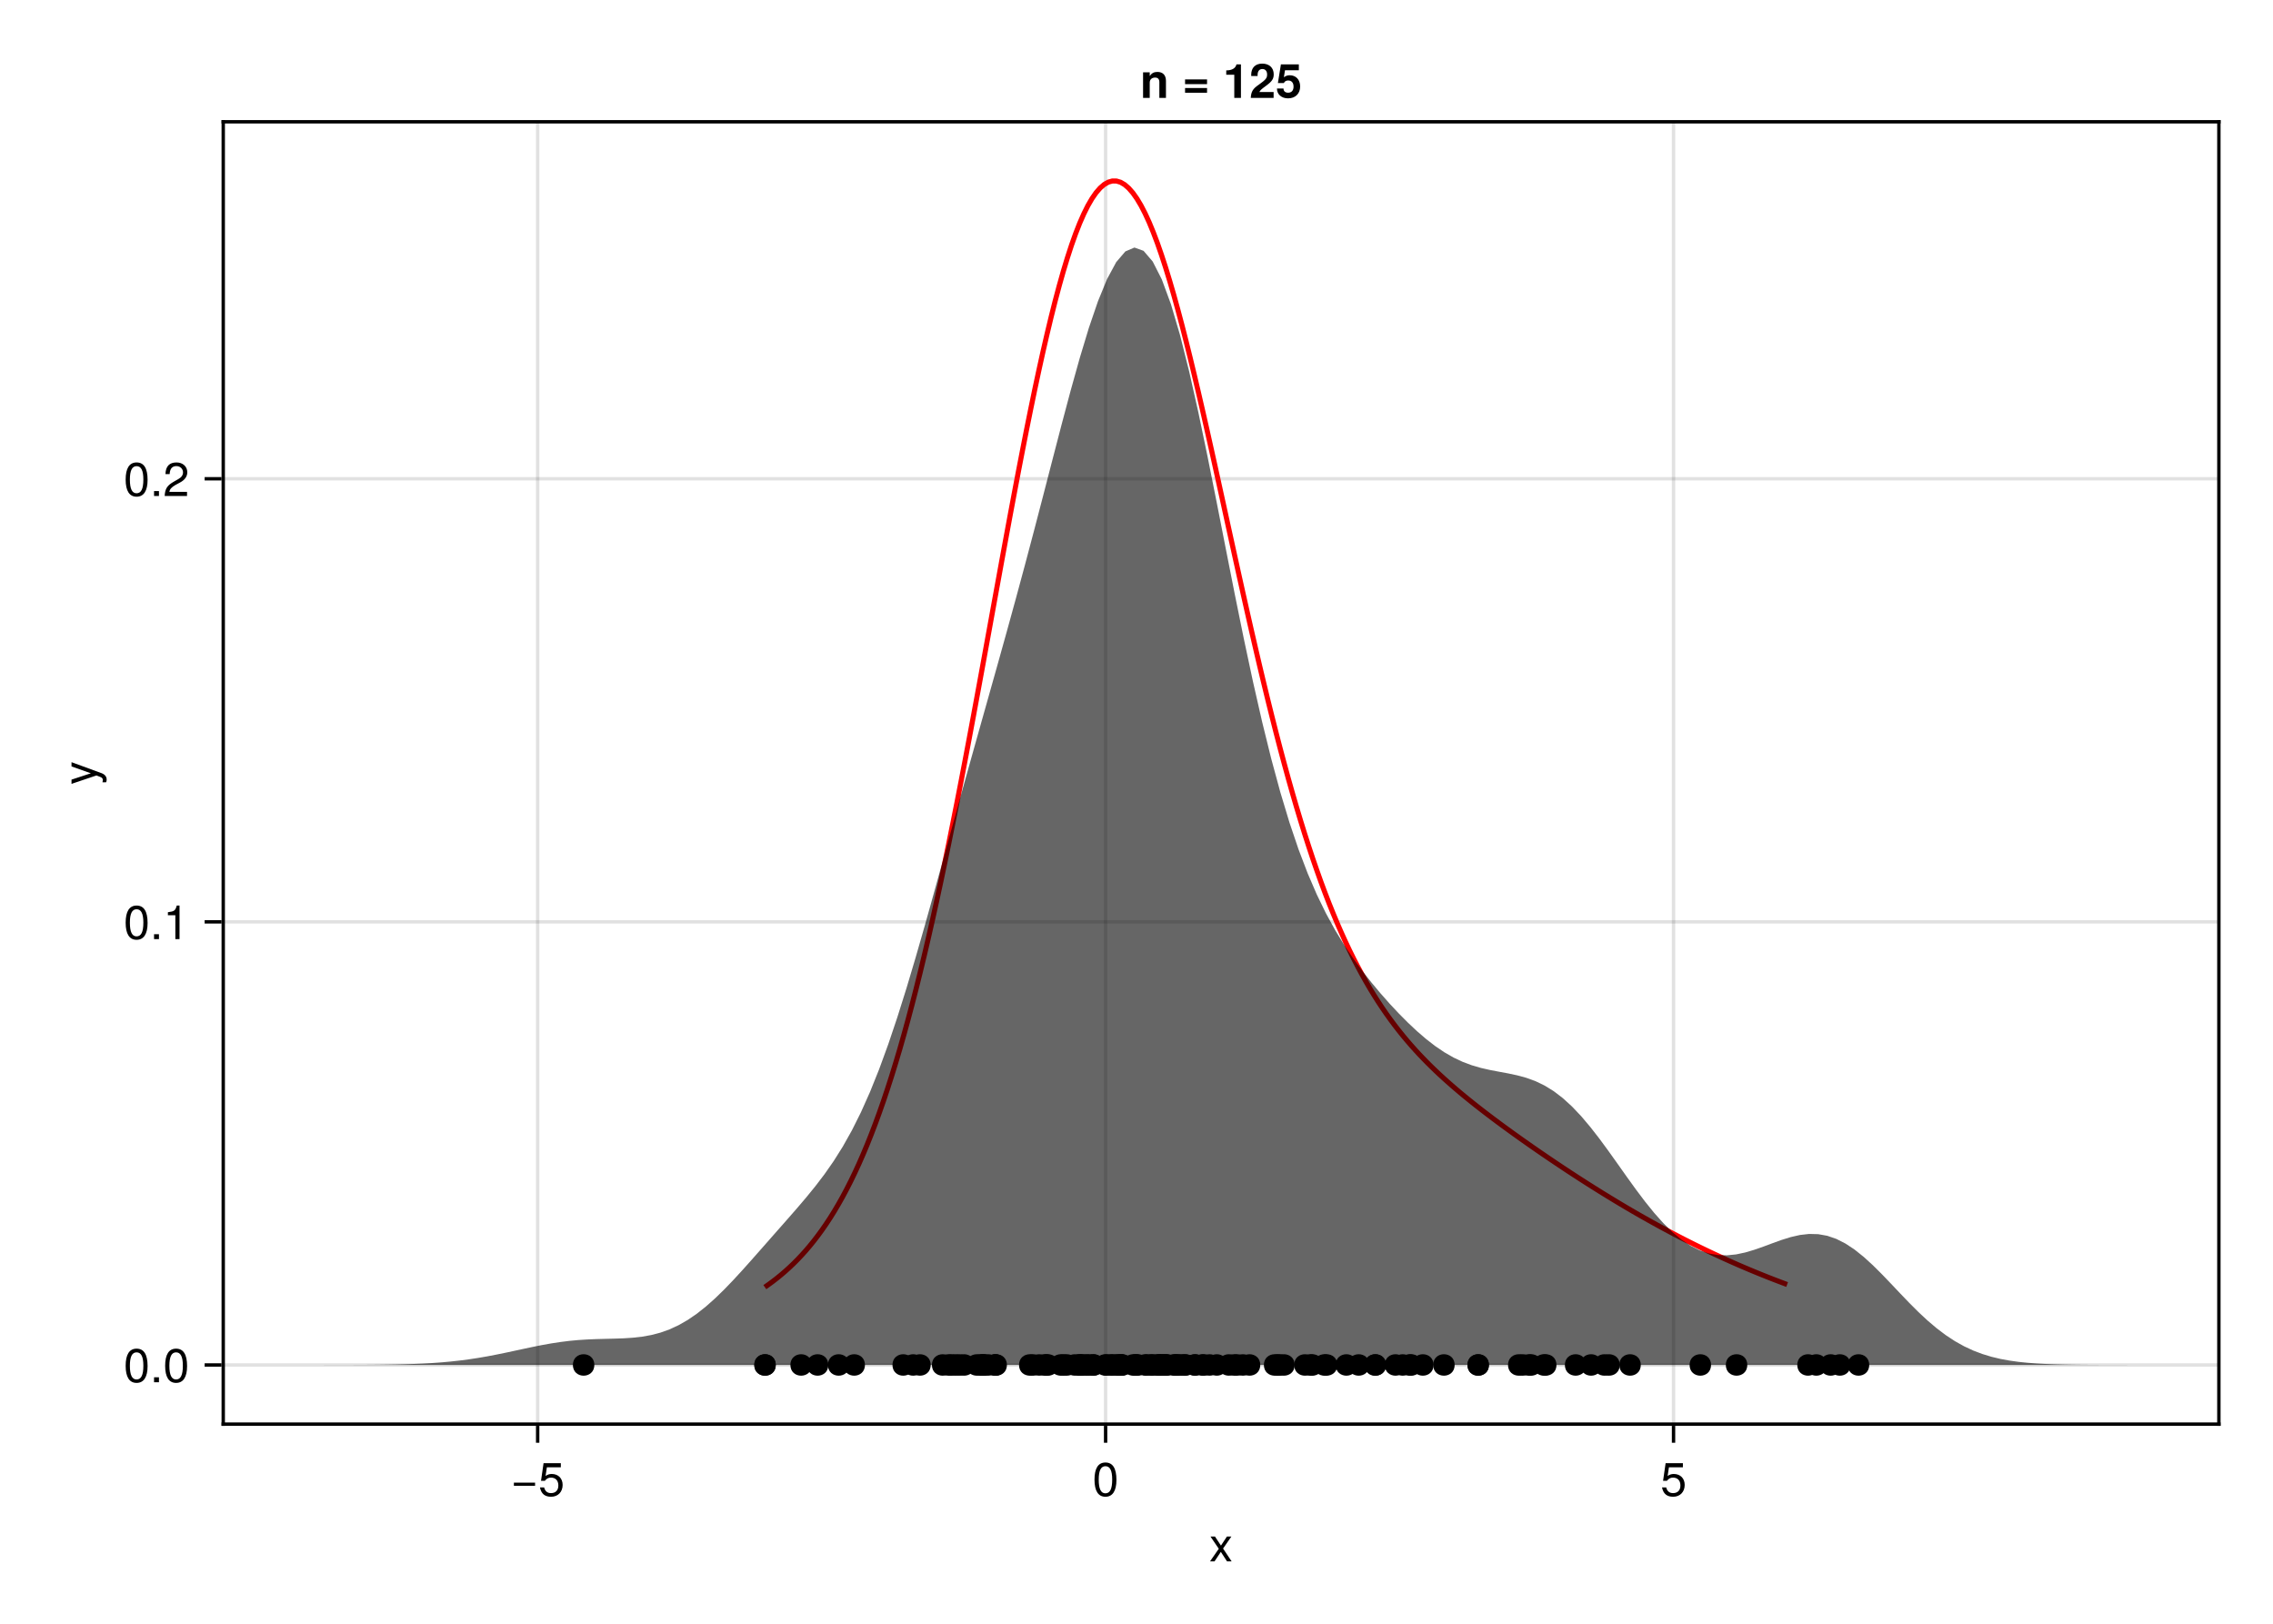 <?xml version="1.0" encoding="UTF-8"?>
<svg xmlns="http://www.w3.org/2000/svg" xmlns:xlink="http://www.w3.org/1999/xlink" width="672" height="480" viewBox="0 0 672 480">
<defs>
<g>
<g id="glyph-0-0-34aad318">
<path d="M 6.625 0 C 6.625 0 5.266 0 5.266 0 C 5.266 0 3.438 -2.812 3.438 -2.812 C 3.438 -2.812 1.562 0 1.562 0 C 1.562 0 0.234 0 0.234 0 C 0.234 0 2.828 -3.734 2.828 -3.734 C 2.828 -3.734 0.375 -7.344 0.375 -7.344 C 0.375 -7.344 1.703 -7.344 1.703 -7.344 C 1.703 -7.344 3.469 -4.672 3.469 -4.672 C 3.469 -4.672 5.234 -7.344 5.234 -7.344 C 5.234 -7.344 6.547 -7.344 6.547 -7.344 C 6.547 -7.344 4.094 -3.797 4.094 -3.797 C 4.094 -3.797 6.625 0 6.625 0 Z M 6.625 0 "/>
</g>
<g id="glyph-1-0-34aad318">
<path d="M 7.219 -3.031 C 7.219 -3.031 0.953 -3.031 0.953 -3.031 C 0.953 -3.031 0.953 -3.969 0.953 -3.969 C 0.953 -3.969 7.219 -3.969 7.219 -3.969 C 7.219 -3.969 7.219 -3.031 7.219 -3.031 Z M 7.219 -3.031 "/>
</g>
<g id="glyph-2-0-34aad318">
<path d="M 7.188 -3.297 C 7.188 -1.188 5.781 0.203 3.781 0.203 C 2.016 0.203 0.891 -0.578 0.484 -2.547 C 0.484 -2.547 1.719 -2.547 1.719 -2.547 C 2.016 -1.422 2.672 -0.875 3.75 -0.875 C 5.094 -0.875 5.922 -1.688 5.922 -3.125 C 5.922 -4.594 5.078 -5.453 3.75 -5.453 C 2.984 -5.453 2.5 -5.203 1.938 -4.516 C 1.938 -4.516 0.797 -4.516 0.797 -4.516 C 0.797 -4.516 1.547 -9.719 1.547 -9.719 C 1.547 -9.719 6.656 -9.719 6.656 -9.719 C 6.656 -9.719 6.656 -8.5 6.656 -8.5 C 6.656 -8.5 2.531 -8.5 2.531 -8.5 C 2.531 -8.5 2.141 -5.938 2.141 -5.938 C 2.719 -6.359 3.281 -6.531 3.969 -6.531 C 5.875 -6.531 7.188 -5.25 7.188 -3.297 Z M 7.188 -3.297 "/>
</g>
<g id="glyph-2-1-34aad318">
<path d="M 7.094 -4.781 C 7.094 -1.516 5.953 0.203 3.844 0.203 C 1.719 0.203 0.609 -1.516 0.609 -4.859 C 0.609 -8.188 1.703 -9.922 3.844 -9.922 C 6 -9.922 7.094 -8.219 7.094 -4.781 Z M 5.844 -4.891 C 5.844 -7.547 5.188 -8.828 3.844 -8.828 C 2.516 -8.828 1.859 -7.562 1.859 -4.844 C 1.859 -2.125 2.516 -0.812 3.828 -0.812 C 5.188 -0.812 5.844 -2.078 5.844 -4.891 Z M 5.844 -4.891 "/>
</g>
<g id="glyph-3-0-34aad318">
<path d="M 7.188 -3.297 C 7.188 -1.188 5.781 0.203 3.781 0.203 C 2.016 0.203 0.891 -0.578 0.484 -2.547 C 0.484 -2.547 1.719 -2.547 1.719 -2.547 C 2.016 -1.422 2.672 -0.875 3.75 -0.875 C 5.094 -0.875 5.922 -1.688 5.922 -3.125 C 5.922 -4.594 5.078 -5.453 3.75 -5.453 C 2.984 -5.453 2.5 -5.203 1.938 -4.516 C 1.938 -4.516 0.797 -4.516 0.797 -4.516 C 0.797 -4.516 1.547 -9.719 1.547 -9.719 C 1.547 -9.719 6.656 -9.719 6.656 -9.719 C 6.656 -9.719 6.656 -8.5 6.656 -8.5 C 6.656 -8.5 2.531 -8.5 2.531 -8.5 C 2.531 -8.5 2.141 -5.938 2.141 -5.938 C 2.719 -6.359 3.281 -6.531 3.969 -6.531 C 5.875 -6.531 7.188 -5.25 7.188 -3.297 Z M 7.188 -3.297 "/>
</g>
<g id="glyph-4-0-34aad318">
<path d="M -7.344 -6.688 C -7.344 -6.688 1.547 -3.438 1.547 -3.438 C 2.594 -3.031 3.047 -2.359 3.047 -1.547 C 3.047 -1.234 3 -1 2.875 -0.75 C 2.875 -0.75 1.812 -0.75 1.812 -0.75 C 1.875 -1.016 1.906 -1.203 1.906 -1.375 C 1.906 -1.875 1.703 -2.109 1.188 -2.312 C 1.188 -2.312 0.031 -2.766 0.031 -2.766 C 0.031 -2.766 -7.344 -0.281 -7.344 -0.281 C -7.344 -0.281 -7.344 -1.531 -7.344 -1.531 C -7.344 -1.531 -1.625 -3.406 -1.625 -3.406 C -1.625 -3.406 -7.344 -5.438 -7.344 -5.438 C -7.344 -5.438 -7.344 -6.688 -7.344 -6.688 Z M -7.344 -6.688 "/>
</g>
<g id="glyph-5-0-34aad318">
<path d="M 7.094 -4.781 C 7.094 -1.516 5.953 0.203 3.844 0.203 C 1.719 0.203 0.609 -1.516 0.609 -4.859 C 0.609 -8.188 1.703 -9.922 3.844 -9.922 C 6 -9.922 7.094 -8.219 7.094 -4.781 Z M 5.844 -4.891 C 5.844 -7.547 5.188 -8.828 3.844 -8.828 C 2.516 -8.828 1.859 -7.562 1.859 -4.844 C 1.859 -2.125 2.516 -0.812 3.828 -0.812 C 5.188 -0.812 5.844 -2.078 5.844 -4.891 Z M 5.844 -4.891 "/>
</g>
<g id="glyph-5-1-34aad318">
<path d="M 2.672 0 C 2.672 0 1.219 0 1.219 0 C 1.219 0 1.219 -1.453 1.219 -1.453 C 1.219 -1.453 2.672 -1.453 2.672 -1.453 C 2.672 -1.453 2.672 0 2.672 0 Z M 2.672 0 "/>
</g>
<g id="glyph-6-0-34aad318">
<path d="M 7.094 -4.781 C 7.094 -1.516 5.953 0.203 3.844 0.203 C 1.719 0.203 0.609 -1.516 0.609 -4.859 C 0.609 -8.188 1.703 -9.922 3.844 -9.922 C 6 -9.922 7.094 -8.219 7.094 -4.781 Z M 5.844 -4.891 C 5.844 -7.547 5.188 -8.828 3.844 -8.828 C 2.516 -8.828 1.859 -7.562 1.859 -4.844 C 1.859 -2.125 2.516 -0.812 3.828 -0.812 C 5.188 -0.812 5.844 -2.078 5.844 -4.891 Z M 5.844 -4.891 "/>
</g>
<g id="glyph-7-0-34aad318">
<path d="M 7.094 -4.781 C 7.094 -1.516 5.953 0.203 3.844 0.203 C 1.719 0.203 0.609 -1.516 0.609 -4.859 C 0.609 -8.188 1.703 -9.922 3.844 -9.922 C 6 -9.922 7.094 -8.219 7.094 -4.781 Z M 5.844 -4.891 C 5.844 -7.547 5.188 -8.828 3.844 -8.828 C 2.516 -8.828 1.859 -7.562 1.859 -4.844 C 1.859 -2.125 2.516 -0.812 3.828 -0.812 C 5.188 -0.812 5.844 -2.078 5.844 -4.891 Z M 5.844 -4.891 "/>
</g>
<g id="glyph-7-1-34aad318">
<path d="M 2.672 0 C 2.672 0 1.219 0 1.219 0 C 1.219 0 1.219 -1.453 1.219 -1.453 C 1.219 -1.453 2.672 -1.453 2.672 -1.453 C 2.672 -1.453 2.672 0 2.672 0 Z M 2.672 0 "/>
</g>
<g id="glyph-8-0-34aad318">
<path d="M 4.859 0 C 4.859 0 3.625 0 3.625 0 C 3.625 0 3.625 -7.062 3.625 -7.062 C 3.625 -7.062 1.422 -7.062 1.422 -7.062 C 1.422 -7.062 1.422 -7.953 1.422 -7.953 C 3.328 -8.188 3.609 -8.406 4.047 -9.922 C 4.047 -9.922 4.859 -9.922 4.859 -9.922 C 4.859 -9.922 4.859 0 4.859 0 Z M 4.859 0 "/>
</g>
<g id="glyph-8-1-34aad318">
<path d="M 7.156 -7.016 C 7.156 -5.797 6.438 -4.766 5.047 -4.016 C 5.047 -4.016 3.656 -3.266 3.656 -3.266 C 2.438 -2.547 1.984 -2.031 1.859 -1.219 C 1.859 -1.219 7.078 -1.219 7.078 -1.219 C 7.078 -1.219 7.078 0 7.078 0 C 7.078 0 0.469 0 0.469 0 C 0.594 -2.188 1.188 -3.125 3.266 -4.297 C 3.266 -4.297 4.547 -5.031 4.547 -5.031 C 5.438 -5.531 5.891 -6.203 5.891 -6.984 C 5.891 -8.047 5.047 -8.844 3.938 -8.844 C 2.719 -8.844 2.031 -8.141 1.938 -6.484 C 1.938 -6.484 0.703 -6.484 0.703 -6.484 C 0.766 -8.891 1.953 -9.922 3.969 -9.922 C 5.859 -9.922 7.156 -8.688 7.156 -7.016 Z M 7.156 -7.016 "/>
</g>
<g id="glyph-9-0-34aad318">
<path d="M 7.641 0 C 7.641 0 5.688 0 5.688 0 C 5.688 0 5.688 -4.656 5.688 -4.656 C 5.688 -5.562 5.266 -6.016 4.422 -6.016 C 3.469 -6.016 2.844 -5.438 2.844 -4.531 C 2.844 -4.531 2.844 0 2.844 0 C 2.844 0 0.875 0 0.875 0 C 0.875 0 0.875 -7.562 0.875 -7.562 C 0.875 -7.562 2.844 -7.562 2.844 -7.562 C 2.844 -7.562 2.844 -6.469 2.844 -6.469 C 3.406 -7.312 4.094 -7.688 5.109 -7.688 C 6.719 -7.688 7.641 -6.734 7.641 -5.062 C 7.641 -5.062 7.641 0 7.641 0 Z M 7.641 0 "/>
</g>
<g id="glyph-9-1-34aad318">
</g>
<g id="glyph-9-2-34aad318">
<path d="M 5.297 0 C 5.297 0 3.328 0 3.328 0 C 3.328 0 3.328 -6.844 3.328 -6.844 C 3.328 -6.844 0.953 -6.844 0.953 -6.844 C 0.953 -6.844 0.953 -8.141 0.953 -8.141 C 2.656 -8.141 3.688 -8.75 3.984 -9.922 C 3.984 -9.922 5.297 -9.922 5.297 -9.922 C 5.297 -9.922 5.297 0 5.297 0 Z M 5.297 0 "/>
</g>
<g id="glyph-9-3-34aad318">
<path d="M 7.203 -6.984 C 7.203 -5.641 6.703 -4.891 4.984 -3.625 C 3.531 -2.562 3.219 -2.281 2.969 -1.75 C 2.969 -1.75 7.172 -1.75 7.172 -1.75 C 7.172 -1.75 7.172 0 7.172 0 C 7.172 0 0.422 0 0.422 0 C 0.516 -1.828 1.031 -2.719 2.719 -3.859 C 4.906 -5.422 5.25 -5.859 5.25 -6.938 C 5.25 -7.938 4.719 -8.547 3.844 -8.547 C 2.953 -8.547 2.438 -7.891 2.438 -6.797 C 2.438 -6.797 2.438 -6.469 2.438 -6.469 C 2.438 -6.469 0.562 -6.469 0.562 -6.469 C 0.547 -6.625 0.547 -6.734 0.547 -6.812 C 0.547 -8.922 1.75 -10.141 3.812 -10.141 C 5.891 -10.141 7.203 -8.906 7.203 -6.984 Z M 7.203 -6.984 "/>
</g>
<g id="glyph-9-4-34aad318">
<path d="M 7.234 -3.375 C 7.234 -1.234 5.781 0.125 3.656 0.125 C 1.719 0.125 0.375 -1.047 0.375 -2.781 C 0.375 -2.781 2.312 -2.781 2.312 -2.781 C 2.312 -1.984 2.828 -1.547 3.688 -1.547 C 4.656 -1.547 5.281 -2.172 5.281 -3.328 C 5.281 -4.531 4.672 -5.156 3.688 -5.156 C 3.078 -5.156 2.625 -4.891 2.422 -4.391 C 2.422 -4.391 0.656 -4.391 0.656 -4.391 C 0.656 -4.391 1.547 -9.922 1.547 -9.922 C 1.547 -9.922 6.844 -9.922 6.844 -9.922 C 6.844 -9.922 6.844 -8.172 6.844 -8.172 C 6.844 -8.172 2.75 -8.172 2.75 -8.172 C 2.75 -8.172 2.422 -6.109 2.422 -6.109 C 3 -6.531 3.484 -6.703 4.141 -6.703 C 5.984 -6.703 7.234 -5.406 7.234 -3.375 Z M 7.234 -3.375 "/>
</g>
<g id="glyph-10-0-34aad318">
</g>
<g id="glyph-10-1-34aad318">
<path d="M 7.344 -4.078 C 7.344 -4.078 0.844 -4.078 0.844 -4.078 C 0.844 -4.078 0.844 -5.469 0.844 -5.469 C 0.844 -5.469 7.344 -5.469 7.344 -5.469 C 7.344 -5.469 7.344 -4.078 7.344 -4.078 Z M 7.344 -1.531 C 7.344 -1.531 0.844 -1.531 0.844 -1.531 C 0.844 -1.531 0.844 -2.922 0.844 -2.922 C 0.844 -2.922 7.344 -2.922 7.344 -2.922 C 7.344 -2.922 7.344 -1.531 7.344 -1.531 Z M 7.344 -1.531 "/>
</g>
</g>
</defs>
<rect x="-67.2" y="-48" width="806.4" height="576" fill="rgb(100%, 100%, 100%)" fill-opacity="1"/>
<path fill-rule="nonzero" fill="rgb(100%, 100%, 100%)" fill-opacity="1" d="M 66 421 L 656 421 L 656 36 L 66 36 Z M 66 421 "/>
<path fill="none" stroke-width="1" stroke-linecap="butt" stroke-linejoin="miter" stroke="rgb(0%, 0%, 0%)" stroke-opacity="0.12" stroke-miterlimit="1.155" d="M 158.957 421 L 158.957 36 "/>
<path fill="none" stroke-width="1" stroke-linecap="butt" stroke-linejoin="miter" stroke="rgb(0%, 0%, 0%)" stroke-opacity="0.12" stroke-miterlimit="1.155" d="M 326.867 421 L 326.867 36 "/>
<path fill="none" stroke-width="1" stroke-linecap="butt" stroke-linejoin="miter" stroke="rgb(0%, 0%, 0%)" stroke-opacity="0.12" stroke-miterlimit="1.155" d="M 494.773 421 L 494.773 36 "/>
<path fill="none" stroke-width="1" stroke-linecap="butt" stroke-linejoin="miter" stroke="rgb(0%, 0%, 0%)" stroke-opacity="0.12" stroke-miterlimit="1.155" d="M 66 403.5 L 656 403.5 "/>
<path fill="none" stroke-width="1" stroke-linecap="butt" stroke-linejoin="miter" stroke="rgb(0%, 0%, 0%)" stroke-opacity="0.12" stroke-miterlimit="1.155" d="M 66 272.512 L 656 272.512 "/>
<path fill="none" stroke-width="1" stroke-linecap="butt" stroke-linejoin="miter" stroke="rgb(0%, 0%, 0%)" stroke-opacity="0.12" stroke-miterlimit="1.155" d="M 66 141.527 L 656 141.527 "/>
<g fill="rgb(0%, 0%, 0%)" fill-opacity="1">
<use xlink:href="#glyph-0-0-34aad318" x="357.5" y="461.568"/>
</g>
<g fill="rgb(0%, 0%, 0%)" fill-opacity="1">
<use xlink:href="#glyph-1-0-34aad318" x="150.976" y="442.258"/>
</g>
<g fill="rgb(0%, 0%, 0%)" fill-opacity="1">
<use xlink:href="#glyph-2-0-34aad318" x="159.152" y="442.258"/>
</g>
<g fill="rgb(0%, 0%, 0%)" fill-opacity="1">
<use xlink:href="#glyph-2-1-34aad318" x="322.973" y="442.258"/>
</g>
<g fill="rgb(0%, 0%, 0%)" fill-opacity="1">
<use xlink:href="#glyph-3-0-34aad318" x="490.883" y="442.258"/>
</g>
<g fill="rgb(0%, 0%, 0%)" fill-opacity="1">
<use xlink:href="#glyph-4-0-34aad318" x="28.488" y="232"/>
</g>
<g fill="rgb(0%, 0%, 0%)" fill-opacity="1">
<use xlink:href="#glyph-5-0-34aad318" x="36.54" y="408.603"/>
</g>
<g fill="rgb(0%, 0%, 0%)" fill-opacity="1">
<use xlink:href="#glyph-5-1-34aad318" x="44.324" y="408.603"/>
</g>
<g fill="rgb(0%, 0%, 0%)" fill-opacity="1">
<use xlink:href="#glyph-6-0-34aad318" x="48.216" y="408.603"/>
</g>
<g fill="rgb(0%, 0%, 0%)" fill-opacity="1">
<use xlink:href="#glyph-7-0-34aad318" x="36.54" y="277.616"/>
</g>
<g fill="rgb(0%, 0%, 0%)" fill-opacity="1">
<use xlink:href="#glyph-7-1-34aad318" x="44.324" y="277.616"/>
</g>
<g fill="rgb(0%, 0%, 0%)" fill-opacity="1">
<use xlink:href="#glyph-8-0-34aad318" x="48.216" y="277.616"/>
</g>
<g fill="rgb(0%, 0%, 0%)" fill-opacity="1">
<use xlink:href="#glyph-7-0-34aad318" x="36.54" y="146.629"/>
</g>
<g fill="rgb(0%, 0%, 0%)" fill-opacity="1">
<use xlink:href="#glyph-7-1-34aad318" x="44.324" y="146.629"/>
</g>
<g fill="rgb(0%, 0%, 0%)" fill-opacity="1">
<use xlink:href="#glyph-8-1-34aad318" x="48.216" y="146.629"/>
</g>
<g fill="rgb(0%, 0%, 0%)" fill-opacity="1">
<use xlink:href="#glyph-9-0-34aad318" x="337.067" y="28.948"/>
</g>
<g fill="rgb(0%, 0%, 0%)" fill-opacity="1">
<use xlink:href="#glyph-10-0-34aad318" x="345.621" y="28.948"/>
</g>
<g fill="rgb(0%, 0%, 0%)" fill-opacity="1">
<use xlink:href="#glyph-10-1-34aad318" x="349.513" y="28.948"/>
</g>
<g fill="rgb(0%, 0%, 0%)" fill-opacity="1">
<use xlink:href="#glyph-9-1-34aad318" x="357.689" y="28.948"/>
</g>
<g fill="rgb(0%, 0%, 0%)" fill-opacity="1">
<use xlink:href="#glyph-9-2-34aad318" x="361.581" y="28.948"/>
</g>
<g fill="rgb(0%, 0%, 0%)" fill-opacity="1">
<use xlink:href="#glyph-9-3-34aad318" x="369.365" y="28.948"/>
</g>
<g fill="rgb(0%, 0%, 0%)" fill-opacity="1">
<use xlink:href="#glyph-9-4-34aad318" x="377.149" y="28.948"/>
</g>
<path fill="none" stroke-width="1.5" stroke-linecap="butt" stroke-linejoin="miter" stroke="rgb(100%, 0%, 0%)" stroke-opacity="1" stroke-miterlimit="2" d="M 226.121 380.496 L 227.328 379.645 L 228.539 378.754 L 229.746 377.816 L 230.957 376.828 L 232.164 375.793 L 233.375 374.699 L 234.582 373.551 L 235.793 372.336 L 237 371.059 L 238.211 369.715 L 239.418 368.297 L 240.629 366.801 L 241.836 365.227 L 243.047 363.566 L 244.254 361.816 L 245.465 359.973 L 246.672 358.031 L 247.879 355.988 L 249.09 353.836 L 250.297 351.574 L 251.508 349.195 L 252.715 346.695 L 253.926 344.074 L 255.133 341.32 L 256.344 338.438 L 257.551 335.414 L 258.762 332.25 L 259.969 328.945 L 261.18 325.488 L 262.387 321.883 L 263.598 318.125 L 264.805 314.215 L 266.016 310.145 L 267.223 305.918 L 268.434 301.531 L 269.641 296.984 L 270.852 292.281 L 272.059 287.422 L 273.27 282.406 L 274.477 277.238 L 275.688 271.918 L 276.895 266.453 L 278.105 260.848 L 279.312 255.105 L 280.523 249.23 L 281.73 243.234 L 282.941 237.125 L 284.148 230.91 L 285.359 224.598 L 286.566 218.199 L 287.777 211.727 L 288.984 205.191 L 290.195 198.602 L 291.402 191.98 L 292.613 185.332 L 293.82 178.676 L 295.031 172.027 L 296.238 165.402 L 297.449 158.816 L 298.656 152.285 L 299.867 145.824 L 301.074 139.453 L 302.285 133.191 L 303.492 127.051 L 304.703 121.055 L 305.91 115.215 L 307.121 109.551 L 308.328 104.078 L 309.539 98.816 L 310.746 93.777 L 311.953 88.98 L 313.164 84.434 L 314.371 80.156 L 315.582 76.164 L 316.789 72.461 L 318 69.062 L 319.207 65.98 L 320.418 63.223 L 321.625 60.797 L 322.836 58.711 L 324.043 56.969 L 325.254 55.574 L 326.461 54.527 L 327.672 53.836 L 328.879 53.5 L 330.09 53.516 L 331.297 53.879 L 332.508 54.59 L 333.715 55.641 L 334.926 57.023 L 336.133 58.738 L 337.344 60.77 L 338.551 63.113 L 339.762 65.754 L 340.969 68.684 L 342.18 71.887 L 343.387 75.352 L 344.598 79.062 L 345.805 83.008 L 347.016 87.172 L 348.223 91.539 L 349.434 96.09 L 350.641 100.812 L 351.852 105.688 L 353.059 110.699 L 354.27 115.832 L 355.477 121.066 L 356.688 126.391 L 357.895 131.785 L 359.105 137.234 L 360.312 142.723 L 361.523 148.238 L 362.73 153.766 L 363.941 159.285 L 365.148 164.789 L 366.359 170.266 L 367.566 175.699 L 368.777 181.082 L 369.984 186.398 L 371.195 191.645 L 372.402 196.809 L 373.613 201.879 L 374.82 206.855 L 376.031 211.727 L 377.238 216.492 L 378.445 221.137 L 379.656 225.664 L 380.863 230.07 L 382.074 234.352 L 383.281 238.504 L 384.492 242.527 L 385.699 246.422 L 386.91 250.188 L 388.117 253.824 L 389.328 257.328 L 390.535 260.707 L 391.746 263.961 L 392.953 267.09 L 394.164 270.094 L 395.371 272.984 L 396.582 275.758 L 397.789 278.422 L 399 280.973 L 400.207 283.422 L 401.418 285.77 L 402.625 288.02 L 403.836 290.18 L 405.043 292.25 L 406.254 294.234 L 407.461 296.137 L 408.672 297.965 L 409.879 299.723 L 411.09 301.41 L 412.297 303.031 L 413.508 304.594 L 414.715 306.098 L 415.926 307.551 L 417.133 308.953 L 418.344 310.309 L 419.551 311.621 L 420.762 312.891 L 421.969 314.125 L 423.18 315.328 L 424.387 316.496 L 425.598 317.633 L 426.805 318.742 L 428.016 319.828 L 429.223 320.891 L 430.434 321.934 L 431.641 322.957 L 432.852 323.961 L 434.059 324.945 L 435.27 325.918 L 436.477 326.879 L 437.688 327.824 L 438.895 328.758 L 440.105 329.68 L 441.312 330.594 L 442.52 331.5 L 443.73 332.395 L 444.938 333.281 L 446.148 334.16 L 447.355 335.035 L 448.566 335.898 L 449.773 336.762 L 450.984 337.613 L 452.191 338.461 L 453.402 339.305 L 454.609 340.141 L 455.82 340.973 L 457.027 341.797 L 458.238 342.621 L 459.445 343.434 L 460.656 344.246 L 461.863 345.051 L 463.074 345.852 L 464.281 346.645 L 465.492 347.434 L 466.699 348.219 L 467.91 348.996 L 469.117 349.77 L 470.328 350.535 L 471.535 351.297 L 472.746 352.055 L 473.953 352.805 L 475.164 353.547 L 476.371 354.285 L 477.582 355.02 L 478.789 355.746 L 480 356.465 L 481.207 357.18 L 482.418 357.887 L 483.625 358.586 L 484.836 359.281 L 486.043 359.965 L 487.254 360.648 L 488.461 361.32 L 489.672 361.988 L 490.879 362.648 L 492.09 363.305 L 493.297 363.949 L 494.508 364.59 L 495.715 365.223 L 496.926 365.852 L 498.133 366.469 L 499.344 367.082 L 500.551 367.688 L 501.762 368.285 L 502.969 368.879 L 504.18 369.461 L 505.387 370.039 L 506.594 370.609 L 507.805 371.172 L 509.012 371.73 L 510.223 372.281 L 511.43 372.824 L 512.641 373.359 L 513.848 373.891 L 515.059 374.41 L 516.266 374.926 L 517.477 375.438 L 518.684 375.938 L 519.895 376.434 L 521.102 376.922 L 522.312 377.406 L 523.52 377.883 L 524.73 378.352 L 525.938 378.812 L 527.148 379.27 L 528.355 379.723 "/>
<path fill-rule="nonzero" fill="rgb(0%, 0%, 0%)" fill-opacity="1" d="M 552.629 403.5 C 552.629 399.27 546.285 399.27 546.285 403.5 C 546.285 407.73 552.629 407.73 552.629 403.5 Z M 552.629 403.5 "/>
<path fill-rule="nonzero" fill="rgb(0%, 0%, 0%)" fill-opacity="1" d="M 505.863 403.5 C 505.863 399.27 499.52 399.27 499.52 403.5 C 499.52 407.73 505.863 407.73 505.863 403.5 Z M 505.863 403.5 "/>
<path fill-rule="nonzero" fill="rgb(0%, 0%, 0%)" fill-opacity="1" d="M 353.402 403.5 C 353.402 399.27 347.055 399.27 347.055 403.5 C 347.055 407.73 353.402 407.73 353.402 403.5 Z M 353.402 403.5 "/>
<path fill-rule="nonzero" fill="rgb(0%, 0%, 0%)" fill-opacity="1" d="M 339.613 403.5 C 339.613 399.27 333.27 399.27 333.27 403.5 C 333.27 407.73 339.613 407.73 339.613 403.5 Z M 339.613 403.5 "/>
<path fill-rule="nonzero" fill="rgb(0%, 0%, 0%)" fill-opacity="1" d="M 310.395 403.5 C 310.395 399.27 304.047 399.27 304.047 403.5 C 304.047 407.73 310.395 407.73 310.395 403.5 Z M 310.395 403.5 "/>
<path fill-rule="nonzero" fill="rgb(0%, 0%, 0%)" fill-opacity="1" d="M 360.777 403.5 C 360.777 399.27 354.434 399.27 354.434 403.5 C 354.434 407.73 360.777 407.73 360.777 403.5 Z M 360.777 403.5 "/>
<path fill-rule="nonzero" fill="rgb(0%, 0%, 0%)" fill-opacity="1" d="M 334.934 403.5 C 334.934 399.27 328.59 399.27 328.59 403.5 C 328.59 407.73 334.934 407.73 334.934 403.5 Z M 334.934 403.5 "/>
<path fill-rule="nonzero" fill="rgb(0%, 0%, 0%)" fill-opacity="1" d="M 356.594 403.5 C 356.594 399.27 350.246 399.27 350.246 403.5 C 350.246 407.73 356.594 407.73 356.594 403.5 Z M 356.594 403.5 "/>
<path fill-rule="nonzero" fill="rgb(0%, 0%, 0%)" fill-opacity="1" d="M 362.91 403.5 C 362.91 399.27 356.566 399.27 356.566 403.5 C 356.566 407.73 362.91 407.73 362.91 403.5 Z M 362.91 403.5 "/>
<path fill-rule="nonzero" fill="rgb(0%, 0%, 0%)" fill-opacity="1" d="M 394.723 403.5 C 394.723 399.27 388.379 399.27 388.379 403.5 C 388.379 407.73 394.723 407.73 394.723 403.5 Z M 394.723 403.5 "/>
<path fill-rule="nonzero" fill="rgb(0%, 0%, 0%)" fill-opacity="1" d="M 339.055 403.5 C 339.055 399.27 332.707 399.27 332.707 403.5 C 332.707 407.73 339.055 407.73 339.055 403.5 Z M 339.055 403.5 "/>
<path fill-rule="nonzero" fill="rgb(0%, 0%, 0%)" fill-opacity="1" d="M 229.336 403.5 C 229.336 399.27 222.988 399.27 222.988 403.5 C 222.988 407.73 229.336 407.73 229.336 403.5 Z M 229.336 403.5 "/>
<path fill-rule="nonzero" fill="rgb(0%, 0%, 0%)" fill-opacity="1" d="M 308.582 403.5 C 308.582 399.27 302.238 399.27 302.238 403.5 C 302.238 407.73 308.582 407.73 308.582 403.5 Z M 308.582 403.5 "/>
<path fill-rule="nonzero" fill="rgb(0%, 0%, 0%)" fill-opacity="1" d="M 351.031 403.5 C 351.031 399.27 344.688 399.27 344.688 403.5 C 344.688 407.73 351.031 407.73 351.031 403.5 Z M 351.031 403.5 "/>
<path fill-rule="nonzero" fill="rgb(0%, 0%, 0%)" fill-opacity="1" d="M 334.473 403.5 C 334.473 399.27 328.129 399.27 328.129 403.5 C 328.129 407.73 334.473 407.73 334.473 403.5 Z M 334.473 403.5 "/>
<path fill-rule="nonzero" fill="rgb(0%, 0%, 0%)" fill-opacity="1" d="M 544.391 403.5 C 544.391 399.27 538.047 399.27 538.047 403.5 C 538.047 407.73 544.391 407.73 544.391 403.5 Z M 544.391 403.5 "/>
<path fill-rule="nonzero" fill="rgb(0%, 0%, 0%)" fill-opacity="1" d="M 285.66 403.5 C 285.66 399.27 279.312 399.27 279.312 403.5 C 279.312 407.73 285.66 407.73 285.66 403.5 Z M 285.66 403.5 "/>
<path fill-rule="nonzero" fill="rgb(0%, 0%, 0%)" fill-opacity="1" d="M 415.742 403.5 C 415.742 399.27 409.395 399.27 409.395 403.5 C 409.395 407.73 415.742 407.73 415.742 403.5 Z M 415.742 403.5 "/>
<path fill-rule="nonzero" fill="rgb(0%, 0%, 0%)" fill-opacity="1" d="M 395.379 403.5 C 395.379 399.27 389.035 399.27 389.035 403.5 C 389.035 407.73 395.379 407.73 395.379 403.5 Z M 395.379 403.5 "/>
<path fill-rule="nonzero" fill="rgb(0%, 0%, 0%)" fill-opacity="1" d="M 430.062 403.5 C 430.062 399.27 423.715 399.27 423.715 403.5 C 423.715 407.73 430.062 407.73 430.062 403.5 Z M 430.062 403.5 "/>
<path fill-rule="nonzero" fill="rgb(0%, 0%, 0%)" fill-opacity="1" d="M 473.566 403.5 C 473.566 399.27 467.219 399.27 467.219 403.5 C 467.219 407.73 473.566 407.73 473.566 403.5 Z M 473.566 403.5 "/>
<path fill-rule="nonzero" fill="rgb(0%, 0%, 0%)" fill-opacity="1" d="M 326.43 403.5 C 326.43 399.27 320.086 399.27 320.086 403.5 C 320.086 407.73 326.43 407.73 326.43 403.5 Z M 326.43 403.5 "/>
<path fill-rule="nonzero" fill="rgb(0%, 0%, 0%)" fill-opacity="1" d="M 297.688 403.5 C 297.688 399.27 291.344 399.27 291.344 403.5 C 291.344 407.73 297.688 407.73 297.688 403.5 Z M 297.688 403.5 "/>
<path fill-rule="nonzero" fill="rgb(0%, 0%, 0%)" fill-opacity="1" d="M 417.871 403.5 C 417.871 399.27 411.523 399.27 411.523 403.5 C 411.523 407.73 417.871 407.73 417.871 403.5 Z M 417.871 403.5 "/>
<path fill-rule="nonzero" fill="rgb(0%, 0%, 0%)" fill-opacity="1" d="M 468.996 403.5 C 468.996 399.27 462.648 399.27 462.648 403.5 C 462.648 407.73 468.996 407.73 468.996 403.5 Z M 468.996 403.5 "/>
<path fill-rule="nonzero" fill="rgb(0%, 0%, 0%)" fill-opacity="1" d="M 352.473 403.5 C 352.473 399.27 346.129 399.27 346.129 403.5 C 346.129 407.73 352.473 407.73 352.473 403.5 Z M 352.473 403.5 "/>
<path fill-rule="nonzero" fill="rgb(0%, 0%, 0%)" fill-opacity="1" d="M 455.836 403.5 C 455.836 399.27 449.488 399.27 449.488 403.5 C 449.488 407.73 455.836 407.73 455.836 403.5 Z M 455.836 403.5 "/>
<path fill-rule="nonzero" fill="rgb(0%, 0%, 0%)" fill-opacity="1" d="M 342.301 403.5 C 342.301 399.27 335.953 399.27 335.953 403.5 C 335.953 407.73 342.301 407.73 342.301 403.5 Z M 342.301 403.5 "/>
<path fill-rule="nonzero" fill="rgb(0%, 0%, 0%)" fill-opacity="1" d="M 273.137 403.5 C 273.137 399.27 266.789 399.27 266.789 403.5 C 266.789 407.73 273.137 407.73 273.137 403.5 Z M 273.137 403.5 "/>
<path fill-rule="nonzero" fill="rgb(0%, 0%, 0%)" fill-opacity="1" d="M 293.012 403.5 C 293.012 399.27 286.668 399.27 286.668 403.5 C 286.668 407.73 293.012 407.73 293.012 403.5 Z M 293.012 403.5 "/>
<path fill-rule="nonzero" fill="rgb(0%, 0%, 0%)" fill-opacity="1" d="M 345.672 403.5 C 345.672 399.27 339.328 399.27 339.328 403.5 C 339.328 407.73 345.672 407.73 345.672 403.5 Z M 345.672 403.5 "/>
<path fill-rule="nonzero" fill="rgb(0%, 0%, 0%)" fill-opacity="1" d="M 381.488 403.5 C 381.488 399.27 375.145 399.27 375.145 403.5 C 375.145 407.73 381.488 407.73 381.488 403.5 Z M 381.488 403.5 "/>
<path fill-rule="nonzero" fill="rgb(0%, 0%, 0%)" fill-opacity="1" d="M 322.234 403.5 C 322.234 399.27 315.887 399.27 315.887 403.5 C 315.887 407.73 322.234 407.73 322.234 403.5 Z M 322.234 403.5 "/>
<path fill-rule="nonzero" fill="rgb(0%, 0%, 0%)" fill-opacity="1" d="M 420.395 403.5 C 420.395 399.27 414.051 399.27 414.051 403.5 C 414.051 407.73 420.395 407.73 420.395 403.5 Z M 420.395 403.5 "/>
<path fill-rule="nonzero" fill="rgb(0%, 0%, 0%)" fill-opacity="1" d="M 341.734 403.5 C 341.734 399.27 335.391 399.27 335.391 403.5 C 335.391 407.73 341.734 407.73 341.734 403.5 Z M 341.734 403.5 "/>
<path fill-rule="nonzero" fill="rgb(0%, 0%, 0%)" fill-opacity="1" d="M 368.055 403.5 C 368.055 399.27 361.711 399.27 361.711 403.5 C 361.711 407.73 368.055 407.73 368.055 403.5 Z M 368.055 403.5 "/>
<path fill-rule="nonzero" fill="rgb(0%, 0%, 0%)" fill-opacity="1" d="M 312.031 403.5 C 312.031 399.27 305.684 399.27 305.684 403.5 C 305.684 407.73 312.031 407.73 312.031 403.5 Z M 312.031 403.5 "/>
<path fill-rule="nonzero" fill="rgb(0%, 0%, 0%)" fill-opacity="1" d="M 478.875 403.5 C 478.875 399.27 472.531 399.27 472.531 403.5 C 472.531 407.73 478.875 407.73 478.875 403.5 Z M 478.875 403.5 "/>
<path fill-rule="nonzero" fill="rgb(0%, 0%, 0%)" fill-opacity="1" d="M 370.629 403.5 C 370.629 399.27 364.281 399.27 364.281 403.5 C 364.281 407.73 370.629 407.73 370.629 403.5 Z M 370.629 403.5 "/>
<path fill-rule="nonzero" fill="rgb(0%, 0%, 0%)" fill-opacity="1" d="M 380.008 403.5 C 380.008 399.27 373.664 399.27 373.664 403.5 C 373.664 407.73 380.008 407.73 380.008 403.5 Z M 380.008 403.5 "/>
<path fill-rule="nonzero" fill="rgb(0%, 0%, 0%)" fill-opacity="1" d="M 419.906 403.5 C 419.906 399.27 413.562 399.27 413.562 403.5 C 413.562 407.73 419.906 407.73 419.906 403.5 Z M 419.906 403.5 "/>
<path fill-rule="nonzero" fill="rgb(0%, 0%, 0%)" fill-opacity="1" d="M 455.184 403.5 C 455.184 399.27 448.84 399.27 448.84 403.5 C 448.84 407.73 455.184 407.73 455.184 403.5 Z M 455.184 403.5 "/>
<path fill-rule="nonzero" fill="rgb(0%, 0%, 0%)" fill-opacity="1" d="M 345.23 403.5 C 345.23 399.27 338.887 399.27 338.887 403.5 C 338.887 407.73 345.23 407.73 345.23 403.5 Z M 345.23 403.5 "/>
<path fill-rule="nonzero" fill="rgb(0%, 0%, 0%)" fill-opacity="1" d="M 346.895 403.5 C 346.895 399.27 340.547 399.27 340.547 403.5 C 340.547 407.73 346.895 407.73 346.895 403.5 Z M 346.895 403.5 "/>
<path fill-rule="nonzero" fill="rgb(0%, 0%, 0%)" fill-opacity="1" d="M 330.398 403.5 C 330.398 399.27 324.055 399.27 324.055 403.5 C 324.055 407.73 330.398 407.73 330.398 403.5 Z M 330.398 403.5 "/>
<path fill-rule="nonzero" fill="rgb(0%, 0%, 0%)" fill-opacity="1" d="M 255.715 403.5 C 255.715 399.27 249.367 399.27 249.367 403.5 C 249.367 407.73 255.715 407.73 255.715 403.5 Z M 255.715 403.5 "/>
<path fill-rule="nonzero" fill="rgb(0%, 0%, 0%)" fill-opacity="1" d="M 288.207 403.5 C 288.207 399.27 281.859 399.27 281.859 403.5 C 281.859 407.73 288.207 407.73 288.207 403.5 Z M 288.207 403.5 "/>
<path fill-rule="nonzero" fill="rgb(0%, 0%, 0%)" fill-opacity="1" d="M 332.102 403.5 C 332.102 399.27 325.758 399.27 325.758 403.5 C 325.758 407.73 332.102 407.73 332.102 403.5 Z M 332.102 403.5 "/>
<path fill-rule="nonzero" fill="rgb(0%, 0%, 0%)" fill-opacity="1" d="M 351.566 403.5 C 351.566 399.27 345.219 399.27 345.219 403.5 C 345.219 407.73 351.566 407.73 351.566 403.5 Z M 351.566 403.5 "/>
<path fill-rule="nonzero" fill="rgb(0%, 0%, 0%)" fill-opacity="1" d="M 547.105 403.5 C 547.105 399.27 540.762 399.27 540.762 403.5 C 540.762 407.73 547.105 407.73 547.105 403.5 Z M 547.105 403.5 "/>
<path fill-rule="nonzero" fill="rgb(0%, 0%, 0%)" fill-opacity="1" d="M 390.594 403.5 C 390.594 399.27 384.246 399.27 384.246 403.5 C 384.246 407.73 390.594 407.73 390.594 403.5 Z M 390.594 403.5 "/>
<path fill-rule="nonzero" fill="rgb(0%, 0%, 0%)" fill-opacity="1" d="M 409.793 403.5 C 409.793 399.27 403.449 399.27 403.449 403.5 C 403.449 407.73 409.793 407.73 409.793 403.5 Z M 409.793 403.5 "/>
<path fill-rule="nonzero" fill="rgb(0%, 0%, 0%)" fill-opacity="1" d="M 353.688 403.5 C 353.688 399.27 347.344 399.27 347.344 403.5 C 347.344 407.73 353.688 407.73 353.688 403.5 Z M 353.688 403.5 "/>
<path fill-rule="nonzero" fill="rgb(0%, 0%, 0%)" fill-opacity="1" d="M 297.332 403.5 C 297.332 399.27 290.984 399.27 290.984 403.5 C 290.984 407.73 297.332 407.73 297.332 403.5 Z M 297.332 403.5 "/>
<path fill-rule="nonzero" fill="rgb(0%, 0%, 0%)" fill-opacity="1" d="M 347.945 403.5 C 347.945 399.27 341.598 399.27 341.598 403.5 C 341.598 407.73 347.945 407.73 347.945 403.5 Z M 347.945 403.5 "/>
<path fill-rule="nonzero" fill="rgb(0%, 0%, 0%)" fill-opacity="1" d="M 382.762 403.5 C 382.762 399.27 376.418 399.27 376.418 403.5 C 376.418 407.73 382.762 407.73 382.762 403.5 Z M 382.762 403.5 "/>
<path fill-rule="nonzero" fill="rgb(0%, 0%, 0%)" fill-opacity="1" d="M 295.348 403.5 C 295.348 399.27 289.004 399.27 289.004 403.5 C 289.004 407.73 295.348 407.73 295.348 403.5 Z M 295.348 403.5 "/>
<path fill-rule="nonzero" fill="rgb(0%, 0%, 0%)" fill-opacity="1" d="M 318.586 403.5 C 318.586 399.27 312.242 399.27 312.242 403.5 C 312.242 407.73 318.586 407.73 318.586 403.5 Z M 318.586 403.5 "/>
<path fill-rule="nonzero" fill="rgb(0%, 0%, 0%)" fill-opacity="1" d="M 409.777 403.5 C 409.777 399.27 403.43 399.27 403.43 403.5 C 403.43 407.73 409.777 407.73 409.777 403.5 Z M 409.777 403.5 "/>
<path fill-rule="nonzero" fill="rgb(0%, 0%, 0%)" fill-opacity="1" d="M 229.363 403.5 C 229.363 399.27 223.02 399.27 223.02 403.5 C 223.02 407.73 229.363 407.73 229.363 403.5 Z M 229.363 403.5 "/>
<path fill-rule="nonzero" fill="rgb(0%, 0%, 0%)" fill-opacity="1" d="M 334.766 403.5 C 334.766 399.27 328.422 399.27 328.422 403.5 C 328.422 407.73 334.766 407.73 334.766 403.5 Z M 334.766 403.5 "/>
<path fill-rule="nonzero" fill="rgb(0%, 0%, 0%)" fill-opacity="1" d="M 338.184 403.5 C 338.184 399.27 331.836 399.27 331.836 403.5 C 331.836 407.73 338.184 407.73 338.184 403.5 Z M 338.184 403.5 "/>
<path fill-rule="nonzero" fill="rgb(0%, 0%, 0%)" fill-opacity="1" d="M 358.613 403.5 C 358.613 399.27 352.266 399.27 352.266 403.5 C 352.266 407.73 358.613 407.73 358.613 403.5 Z M 358.613 403.5 "/>
<path fill-rule="nonzero" fill="rgb(0%, 0%, 0%)" fill-opacity="1" d="M 350.617 403.5 C 350.617 399.27 344.273 399.27 344.273 403.5 C 344.273 407.73 350.617 407.73 350.617 403.5 Z M 350.617 403.5 "/>
<path fill-rule="nonzero" fill="rgb(0%, 0%, 0%)" fill-opacity="1" d="M 320.922 403.5 C 320.922 399.27 314.578 399.27 314.578 403.5 C 314.578 407.73 320.922 407.73 320.922 403.5 Z M 320.922 403.5 "/>
<path fill-rule="nonzero" fill="rgb(0%, 0%, 0%)" fill-opacity="1" d="M 388.969 403.5 C 388.969 399.27 382.621 399.27 382.621 403.5 C 382.621 407.73 388.969 407.73 388.969 403.5 Z M 388.969 403.5 "/>
<path fill-rule="nonzero" fill="rgb(0%, 0%, 0%)" fill-opacity="1" d="M 401.23 403.5 C 401.23 399.27 394.883 399.27 394.883 403.5 C 394.883 407.73 401.23 407.73 401.23 403.5 Z M 401.23 403.5 "/>
<path fill-rule="nonzero" fill="rgb(0%, 0%, 0%)" fill-opacity="1" d="M 324.426 403.5 C 324.426 399.27 318.078 399.27 318.078 403.5 C 318.078 407.73 324.426 407.73 324.426 403.5 Z M 324.426 403.5 "/>
<path fill-rule="nonzero" fill="rgb(0%, 0%, 0%)" fill-opacity="1" d="M 540.152 403.5 C 540.152 399.27 533.809 399.27 533.809 403.5 C 533.809 407.73 540.152 407.73 540.152 403.5 Z M 540.152 403.5 "/>
<path fill-rule="nonzero" fill="rgb(0%, 0%, 0%)" fill-opacity="1" d="M 297.414 403.5 C 297.414 399.27 291.066 399.27 291.066 403.5 C 291.066 407.73 297.414 407.73 297.414 403.5 Z M 297.414 403.5 "/>
<path fill-rule="nonzero" fill="rgb(0%, 0%, 0%)" fill-opacity="1" d="M 251.121 403.5 C 251.121 399.27 244.773 399.27 244.773 403.5 C 244.773 407.73 251.121 407.73 251.121 403.5 Z M 251.121 403.5 "/>
<path fill-rule="nonzero" fill="rgb(0%, 0%, 0%)" fill-opacity="1" d="M 343.621 403.5 C 343.621 399.27 337.273 399.27 337.273 403.5 C 337.273 407.73 343.621 407.73 343.621 403.5 Z M 343.621 403.5 "/>
<path fill-rule="nonzero" fill="rgb(0%, 0%, 0%)" fill-opacity="1" d="M 326.445 403.5 C 326.445 399.27 320.098 399.27 320.098 403.5 C 320.098 407.73 326.445 407.73 326.445 403.5 Z M 326.445 403.5 "/>
<path fill-rule="nonzero" fill="rgb(0%, 0%, 0%)" fill-opacity="1" d="M 359.102 403.5 C 359.102 399.27 352.754 399.27 352.754 403.5 C 352.754 407.73 359.102 407.73 359.102 403.5 Z M 359.102 403.5 "/>
<path fill-rule="nonzero" fill="rgb(0%, 0%, 0%)" fill-opacity="1" d="M 286.84 403.5 C 286.84 399.27 280.496 399.27 280.496 403.5 C 280.496 407.73 286.84 407.73 286.84 403.5 Z M 286.84 403.5 "/>
<path fill-rule="nonzero" fill="rgb(0%, 0%, 0%)" fill-opacity="1" d="M 477.496 403.5 C 477.496 399.27 471.152 399.27 471.152 403.5 C 471.152 407.73 477.496 407.73 477.496 403.5 Z M 477.496 403.5 "/>
<path fill-rule="nonzero" fill="rgb(0%, 0%, 0%)" fill-opacity="1" d="M 423.828 403.5 C 423.828 399.27 417.484 399.27 417.484 403.5 C 417.484 407.73 423.828 407.73 423.828 403.5 Z M 423.828 403.5 "/>
<path fill-rule="nonzero" fill="rgb(0%, 0%, 0%)" fill-opacity="1" d="M 325.148 403.5 C 325.148 399.27 318.805 399.27 318.805 403.5 C 318.805 407.73 325.148 407.73 325.148 403.5 Z M 325.148 403.5 "/>
<path fill-rule="nonzero" fill="rgb(0%, 0%, 0%)" fill-opacity="1" d="M 307.617 403.5 C 307.617 399.27 301.27 399.27 301.27 403.5 C 301.27 407.73 307.617 407.73 307.617 403.5 Z M 307.617 403.5 "/>
<path fill-rule="nonzero" fill="rgb(0%, 0%, 0%)" fill-opacity="1" d="M 293.758 403.5 C 293.758 399.27 287.414 399.27 287.414 403.5 C 287.414 407.73 293.758 407.73 293.758 403.5 Z M 293.758 403.5 "/>
<path fill-rule="nonzero" fill="rgb(0%, 0%, 0%)" fill-opacity="1" d="M 440.195 403.5 C 440.195 399.27 433.848 399.27 433.848 403.5 C 433.848 407.73 440.195 407.73 440.195 403.5 Z M 440.195 403.5 "/>
<path fill-rule="nonzero" fill="rgb(0%, 0%, 0%)" fill-opacity="1" d="M 404.859 403.5 C 404.859 399.27 398.516 399.27 398.516 403.5 C 398.516 407.73 404.859 407.73 404.859 403.5 Z M 404.859 403.5 "/>
<path fill-rule="nonzero" fill="rgb(0%, 0%, 0%)" fill-opacity="1" d="M 453.387 403.5 C 453.387 399.27 447.039 399.27 447.039 403.5 C 447.039 407.73 453.387 407.73 453.387 403.5 Z M 453.387 403.5 "/>
<path fill-rule="nonzero" fill="rgb(0%, 0%, 0%)" fill-opacity="1" d="M 284.48 403.5 C 284.48 399.27 278.137 399.27 278.137 403.5 C 278.137 407.73 284.48 407.73 284.48 403.5 Z M 284.48 403.5 "/>
<path fill-rule="nonzero" fill="rgb(0%, 0%, 0%)" fill-opacity="1" d="M 348.254 403.5 C 348.254 399.27 341.91 399.27 341.91 403.5 C 341.91 407.73 348.254 407.73 348.254 403.5 Z M 348.254 403.5 "/>
<path fill-rule="nonzero" fill="rgb(0%, 0%, 0%)" fill-opacity="1" d="M 240.02 403.5 C 240.02 399.27 233.676 399.27 233.676 403.5 C 233.676 407.73 240.02 407.73 240.02 403.5 Z M 240.02 403.5 "/>
<path fill-rule="nonzero" fill="rgb(0%, 0%, 0%)" fill-opacity="1" d="M 291.953 403.5 C 291.953 399.27 285.609 399.27 285.609 403.5 C 285.609 407.73 291.953 407.73 291.953 403.5 Z M 291.953 403.5 "/>
<path fill-rule="nonzero" fill="rgb(0%, 0%, 0%)" fill-opacity="1" d="M 293.73 403.5 C 293.73 399.27 287.387 399.27 287.387 403.5 C 287.387 407.73 293.73 407.73 293.73 403.5 Z M 293.73 403.5 "/>
<path fill-rule="nonzero" fill="rgb(0%, 0%, 0%)" fill-opacity="1" d="M 346.375 403.5 C 346.375 399.27 340.031 399.27 340.031 403.5 C 340.031 407.73 346.375 407.73 346.375 403.5 Z M 346.375 403.5 "/>
<path fill-rule="nonzero" fill="rgb(0%, 0%, 0%)" fill-opacity="1" d="M 322.668 403.5 C 322.668 399.27 316.324 399.27 316.324 403.5 C 316.324 407.73 322.668 407.73 322.668 403.5 Z M 322.668 403.5 "/>
<path fill-rule="nonzero" fill="rgb(0%, 0%, 0%)" fill-opacity="1" d="M 537.703 403.5 C 537.703 399.27 531.359 399.27 531.359 403.5 C 531.359 407.73 537.703 407.73 537.703 403.5 Z M 537.703 403.5 "/>
<path fill-rule="nonzero" fill="rgb(0%, 0%, 0%)" fill-opacity="1" d="M 333.703 403.5 C 333.703 399.27 327.359 399.27 327.359 403.5 C 327.359 407.73 333.703 407.73 333.703 403.5 Z M 333.703 403.5 "/>
<path fill-rule="nonzero" fill="rgb(0%, 0%, 0%)" fill-opacity="1" d="M 516.578 403.5 C 516.578 399.27 510.23 399.27 510.23 403.5 C 510.23 407.73 516.578 407.73 516.578 403.5 Z M 516.578 403.5 "/>
<path fill-rule="nonzero" fill="rgb(0%, 0%, 0%)" fill-opacity="1" d="M 350.211 403.5 C 350.211 399.27 343.867 399.27 343.867 403.5 C 343.867 407.73 350.211 407.73 350.211 403.5 Z M 350.211 403.5 "/>
<path fill-rule="nonzero" fill="rgb(0%, 0%, 0%)" fill-opacity="1" d="M 356.352 403.5 C 356.352 399.27 350.008 399.27 350.008 403.5 C 350.008 407.73 356.352 407.73 356.352 403.5 Z M 356.352 403.5 "/>
<path fill-rule="nonzero" fill="rgb(0%, 0%, 0%)" fill-opacity="1" d="M 380.891 403.5 C 380.891 399.27 374.547 399.27 374.547 403.5 C 374.547 407.73 380.891 407.73 380.891 403.5 Z M 380.891 403.5 "/>
<path fill-rule="nonzero" fill="rgb(0%, 0%, 0%)" fill-opacity="1" d="M 322.484 403.5 C 322.484 399.27 316.137 399.27 316.137 403.5 C 316.137 407.73 322.484 407.73 322.484 403.5 Z M 322.484 403.5 "/>
<path fill-rule="nonzero" fill="rgb(0%, 0%, 0%)" fill-opacity="1" d="M 391.156 403.5 C 391.156 399.27 384.812 399.27 384.812 403.5 C 384.812 407.73 391.156 407.73 391.156 403.5 Z M 391.156 403.5 "/>
<path fill-rule="nonzero" fill="rgb(0%, 0%, 0%)" fill-opacity="1" d="M 323.469 403.5 C 323.469 399.27 317.125 399.27 317.125 403.5 C 317.125 407.73 323.469 407.73 323.469 403.5 Z M 323.469 403.5 "/>
<path fill-rule="nonzero" fill="rgb(0%, 0%, 0%)" fill-opacity="1" d="M 372.59 403.5 C 372.59 399.27 366.242 399.27 366.242 403.5 C 366.242 407.73 372.59 407.73 372.59 403.5 Z M 372.59 403.5 "/>
<path fill-rule="nonzero" fill="rgb(0%, 0%, 0%)" fill-opacity="1" d="M 333.34 403.5 C 333.34 399.27 326.996 399.27 326.996 403.5 C 326.996 407.73 333.34 407.73 333.34 403.5 Z M 333.34 403.5 "/>
<path fill-rule="nonzero" fill="rgb(0%, 0%, 0%)" fill-opacity="1" d="M 460.164 403.5 C 460.164 399.27 453.82 399.27 453.82 403.5 C 453.82 407.73 460.164 407.73 460.164 403.5 Z M 460.164 403.5 "/>
<path fill-rule="nonzero" fill="rgb(0%, 0%, 0%)" fill-opacity="1" d="M 329.961 403.5 C 329.961 399.27 323.613 399.27 323.613 403.5 C 323.613 407.73 329.961 407.73 329.961 403.5 Z M 329.961 403.5 "/>
<path fill-rule="nonzero" fill="rgb(0%, 0%, 0%)" fill-opacity="1" d="M 338.887 403.5 C 338.887 399.27 332.543 399.27 332.543 403.5 C 332.543 407.73 338.887 407.73 338.887 403.5 Z M 338.887 403.5 "/>
<path fill-rule="nonzero" fill="rgb(0%, 0%, 0%)" fill-opacity="1" d="M 270.199 403.5 C 270.199 399.27 263.855 399.27 263.855 403.5 C 263.855 407.73 270.199 407.73 270.199 403.5 Z M 270.199 403.5 "/>
<path fill-rule="nonzero" fill="rgb(0%, 0%, 0%)" fill-opacity="1" d="M 346.121 403.5 C 346.121 399.27 339.777 399.27 339.777 403.5 C 339.777 407.73 346.121 407.73 346.121 403.5 Z M 346.121 403.5 "/>
<path fill-rule="nonzero" fill="rgb(0%, 0%, 0%)" fill-opacity="1" d="M 275.152 403.5 C 275.152 399.27 268.809 399.27 268.809 403.5 C 268.809 407.73 275.152 407.73 275.152 403.5 Z M 275.152 403.5 "/>
<path fill-rule="nonzero" fill="rgb(0%, 0%, 0%)" fill-opacity="1" d="M 459.621 403.5 C 459.621 399.27 453.277 399.27 453.277 403.5 C 453.277 407.73 459.621 407.73 459.621 403.5 Z M 459.621 403.5 "/>
<path fill-rule="nonzero" fill="rgb(0%, 0%, 0%)" fill-opacity="1" d="M 485.09 403.5 C 485.09 399.27 478.746 399.27 478.746 403.5 C 478.746 407.73 485.09 407.73 485.09 403.5 Z M 485.09 403.5 "/>
<path fill-rule="nonzero" fill="rgb(0%, 0%, 0%)" fill-opacity="1" d="M 343.809 403.5 C 343.809 399.27 337.461 399.27 337.461 403.5 C 337.461 407.73 343.809 407.73 343.809 403.5 Z M 343.809 403.5 "/>
<path fill-rule="nonzero" fill="rgb(0%, 0%, 0%)" fill-opacity="1" d="M 294.18 403.5 C 294.18 399.27 287.836 399.27 287.836 403.5 C 287.836 407.73 294.18 407.73 294.18 403.5 Z M 294.18 403.5 "/>
<path fill-rule="nonzero" fill="rgb(0%, 0%, 0%)" fill-opacity="1" d="M 440.188 403.5 C 440.188 399.27 433.844 399.27 433.844 403.5 C 433.844 407.73 440.188 407.73 440.188 403.5 Z M 440.188 403.5 "/>
<path fill-rule="nonzero" fill="rgb(0%, 0%, 0%)" fill-opacity="1" d="M 244.887 403.5 C 244.887 399.27 238.543 399.27 238.543 403.5 C 238.543 407.73 244.887 407.73 244.887 403.5 Z M 244.887 403.5 "/>
<path fill-rule="nonzero" fill="rgb(0%, 0%, 0%)" fill-opacity="1" d="M 368.918 403.5 C 368.918 399.27 362.57 399.27 362.57 403.5 C 362.57 407.73 368.918 407.73 368.918 403.5 Z M 368.918 403.5 "/>
<path fill-rule="nonzero" fill="rgb(0%, 0%, 0%)" fill-opacity="1" d="M 313.004 403.5 C 313.004 399.27 306.66 399.27 306.66 403.5 C 306.66 407.73 313.004 407.73 313.004 403.5 Z M 313.004 403.5 "/>
<path fill-rule="nonzero" fill="rgb(0%, 0%, 0%)" fill-opacity="1" d="M 366.469 403.5 C 366.469 399.27 360.125 399.27 360.125 403.5 C 360.125 407.73 366.469 407.73 366.469 403.5 Z M 366.469 403.5 "/>
<path fill-rule="nonzero" fill="rgb(0%, 0%, 0%)" fill-opacity="1" d="M 175.715 403.5 C 175.715 399.27 169.371 399.27 169.371 403.5 C 169.371 407.73 175.715 407.73 175.715 403.5 Z M 175.715 403.5 "/>
<path fill-rule="nonzero" fill="rgb(0%, 0%, 0%)" fill-opacity="1" d="M 452.184 403.5 C 452.184 399.27 445.84 399.27 445.84 403.5 C 445.84 407.73 452.184 407.73 452.184 403.5 Z M 452.184 403.5 "/>
<path fill-rule="nonzero" fill="rgb(0%, 0%, 0%)" fill-opacity="1" d="M 312.508 403.5 C 312.508 399.27 306.16 399.27 306.16 403.5 C 306.16 407.73 312.508 407.73 312.508 403.5 Z M 312.508 403.5 "/>
<path fill-rule="nonzero" fill="rgb(0%, 0%, 0%)" fill-opacity="1" d="M 317.602 403.5 C 317.602 399.27 311.254 399.27 311.254 403.5 C 311.254 407.73 317.602 407.73 317.602 403.5 Z M 317.602 403.5 "/>
<path fill-rule="nonzero" fill="rgb(0%, 0%, 0%)" fill-opacity="1" d="M 316.777 403.5 C 316.777 399.27 310.434 399.27 310.434 403.5 C 310.434 407.73 316.777 407.73 316.777 403.5 Z M 316.777 403.5 "/>
<path fill-rule="nonzero" fill="rgb(0%, 0%, 0%)" fill-opacity="1" d="M 347.531 403.5 C 347.531 399.27 341.184 399.27 341.184 403.5 C 341.184 407.73 347.531 407.73 347.531 403.5 Z M 347.531 403.5 "/>
<path fill-rule="nonzero" fill="rgb(0%, 0%, 0%)" fill-opacity="1" d="M 331.648 403.5 C 331.648 399.27 325.305 399.27 325.305 403.5 C 325.305 407.73 331.648 407.73 331.648 403.5 Z M 331.648 403.5 "/>
<path fill-rule="nonzero" fill="rgb(0%, 0%, 0%)" fill-opacity="1" d="M 281.863 403.5 C 281.863 399.27 275.516 399.27 275.516 403.5 C 275.516 407.73 281.863 407.73 281.863 403.5 Z M 281.863 403.5 "/>
<path fill-rule="nonzero" fill="rgb(0%, 0%, 0%)" fill-opacity="1" d="M 283.598 403.5 C 283.598 399.27 277.254 399.27 277.254 403.5 C 277.254 407.73 283.598 407.73 283.598 403.5 Z M 283.598 403.5 "/>
<path fill-rule="nonzero" fill="rgb(0%, 0%, 0%)" fill-opacity="0.6" d="M 92.816 403.496 L 95.512 403.496 L 100.902 403.488 L 106.293 403.473 L 108.988 403.457 L 111.684 403.434 L 114.379 403.398 L 117.074 403.352 L 119.77 403.285 L 122.465 403.195 L 125.16 403.078 L 127.855 402.926 L 130.551 402.727 L 133.246 402.484 L 135.941 402.188 L 138.637 401.836 L 141.332 401.426 L 144.027 400.961 L 146.723 400.445 L 149.418 399.895 L 152.113 399.316 L 154.809 398.734 L 157.504 398.164 L 160.199 397.625 L 162.895 397.141 L 165.59 396.727 L 168.285 396.387 L 170.98 396.133 L 173.676 395.961 L 176.371 395.852 L 179.066 395.781 L 181.762 395.715 L 184.457 395.621 L 187.152 395.441 L 189.848 395.137 L 192.543 394.652 L 195.238 393.949 L 197.934 392.988 L 200.629 391.738 L 203.324 390.195 L 206.02 388.348 L 208.715 386.211 L 211.41 383.816 L 214.105 381.195 L 216.801 378.395 L 219.496 375.465 L 222.191 372.453 L 224.887 369.398 L 227.582 366.336 L 230.277 363.277 L 232.973 360.215 L 235.668 357.129 L 238.363 353.965 L 241.059 350.656 L 243.754 347.121 L 246.449 343.262 L 249.145 338.98 L 251.84 334.184 L 254.535 328.797 L 257.23 322.758 L 259.926 316.043 L 262.621 308.66 L 265.316 300.645 L 268.012 292.07 L 270.707 283.031 L 273.402 273.641 L 276.098 264.02 L 278.793 254.27 L 281.488 244.492 L 284.184 234.75 L 286.879 225.074 L 289.574 215.469 L 292.27 205.902 L 294.965 196.324 L 297.66 186.664 L 300.355 176.867 L 303.051 166.887 L 305.746 156.715 L 308.441 146.379 L 311.137 135.961 L 313.832 125.598 L 316.527 115.477 L 319.223 105.828 L 321.918 96.922 L 324.613 89.039 L 327.309 82.473 L 330.004 77.488 L 332.699 74.328 L 335.395 73.176 L 338.09 74.152 L 340.785 77.301 L 343.48 82.594 L 346.176 89.914 L 348.871 99.066 L 351.566 109.797 L 354.262 121.797 L 356.957 134.73 L 359.652 148.234 L 362.348 161.969 L 365.043 175.605 L 367.738 188.859 L 370.434 201.492 L 373.129 213.328 L 375.824 224.25 L 378.52 234.184 L 381.215 243.125 L 383.91 251.098 L 386.605 258.172 L 389.301 264.426 L 391.996 269.965 L 394.691 274.895 L 397.387 279.316 L 400.082 283.332 L 402.777 287.02 L 405.473 290.453 L 408.168 293.676 L 410.863 296.723 L 413.559 299.602 L 416.254 302.316 L 418.949 304.848 L 421.645 307.168 L 424.34 309.254 L 427.035 311.078 L 429.73 312.625 L 432.426 313.895 L 435.121 314.906 L 437.816 315.691 L 440.512 316.305 L 443.207 316.82 L 445.902 317.32 L 448.598 317.895 L 451.293 318.633 L 453.988 319.617 L 456.684 320.922 L 459.379 322.586 L 462.074 324.652 L 464.77 327.113 L 467.465 329.957 L 470.16 333.145 L 472.855 336.605 L 475.551 340.273 L 478.246 344.055 L 480.941 347.863 L 483.637 351.602 L 486.332 355.18 L 489.027 358.516 L 491.723 361.543 L 494.418 364.203 L 497.113 366.449 L 499.809 368.262 L 502.504 369.621 L 505.199 370.531 L 507.895 371.012 L 510.59 371.09 L 513.285 370.816 L 515.98 370.246 L 518.676 369.445 L 521.371 368.5 L 524.066 367.496 L 526.762 366.527 L 529.457 365.691 L 532.152 365.078 L 534.848 364.77 L 537.543 364.836 L 540.238 365.32 L 542.934 366.25 L 545.629 367.625 L 548.324 369.414 L 551.02 371.574 L 553.715 374.035 L 556.41 376.715 L 559.105 379.523 L 561.801 382.375 L 564.496 385.18 L 567.191 387.871 L 569.887 390.379 L 572.582 392.664 L 575.277 394.699 L 577.973 396.469 L 580.668 397.977 L 583.363 399.234 L 586.059 400.258 L 588.754 401.078 L 591.449 401.723 L 594.145 402.215 L 596.84 402.59 L 599.535 402.863 L 602.23 403.062 L 604.926 403.207 L 607.621 403.305 L 610.316 403.371 L 613.012 403.418 L 615.707 403.449 L 618.402 403.469 L 621.098 403.48 L 623.793 403.488 L 629.184 403.496 L 629.184 403.5 L 92.816 403.5 Z M 92.816 403.496 "/>
<path fill="none" stroke-width="1" stroke-linecap="butt" stroke-linejoin="miter" stroke="rgb(0%, 0%, 0%)" stroke-opacity="1" stroke-miterlimit="1.155" d="M 158.957 421.5 L 158.957 426.5 "/>
<path fill="none" stroke-width="1" stroke-linecap="butt" stroke-linejoin="miter" stroke="rgb(0%, 0%, 0%)" stroke-opacity="1" stroke-miterlimit="1.155" d="M 326.867 421.5 L 326.867 426.5 "/>
<path fill="none" stroke-width="1" stroke-linecap="butt" stroke-linejoin="miter" stroke="rgb(0%, 0%, 0%)" stroke-opacity="1" stroke-miterlimit="1.155" d="M 494.773 421.5 L 494.773 426.5 "/>
<path fill="none" stroke-width="1" stroke-linecap="butt" stroke-linejoin="miter" stroke="rgb(0%, 0%, 0%)" stroke-opacity="1" stroke-miterlimit="1.155" d="M 65.5 403.5 L 60.5 403.5 "/>
<path fill="none" stroke-width="1" stroke-linecap="butt" stroke-linejoin="miter" stroke="rgb(0%, 0%, 0%)" stroke-opacity="1" stroke-miterlimit="1.155" d="M 65.5 272.512 L 60.5 272.512 "/>
<path fill="none" stroke-width="1" stroke-linecap="butt" stroke-linejoin="miter" stroke="rgb(0%, 0%, 0%)" stroke-opacity="1" stroke-miterlimit="1.155" d="M 65.5 141.527 L 60.5 141.527 "/>
<path fill="none" stroke-width="1" stroke-linecap="butt" stroke-linejoin="miter" stroke="rgb(0%, 0%, 0%)" stroke-opacity="1" stroke-miterlimit="1.155" d="M 65.5 421 L 656.5 421 "/>
<path fill="none" stroke-width="1" stroke-linecap="butt" stroke-linejoin="miter" stroke="rgb(0%, 0%, 0%)" stroke-opacity="1" stroke-miterlimit="1.155" d="M 66 421.5 L 66 35.5 "/>
<path fill="none" stroke-width="1" stroke-linecap="butt" stroke-linejoin="miter" stroke="rgb(0%, 0%, 0%)" stroke-opacity="1" stroke-miterlimit="1.155" d="M 65.5 36 L 656.5 36 "/>
<path fill="none" stroke-width="1" stroke-linecap="butt" stroke-linejoin="miter" stroke="rgb(0%, 0%, 0%)" stroke-opacity="1" stroke-miterlimit="1.155" d="M 656 421.5 L 656 35.5 "/>
</svg>
